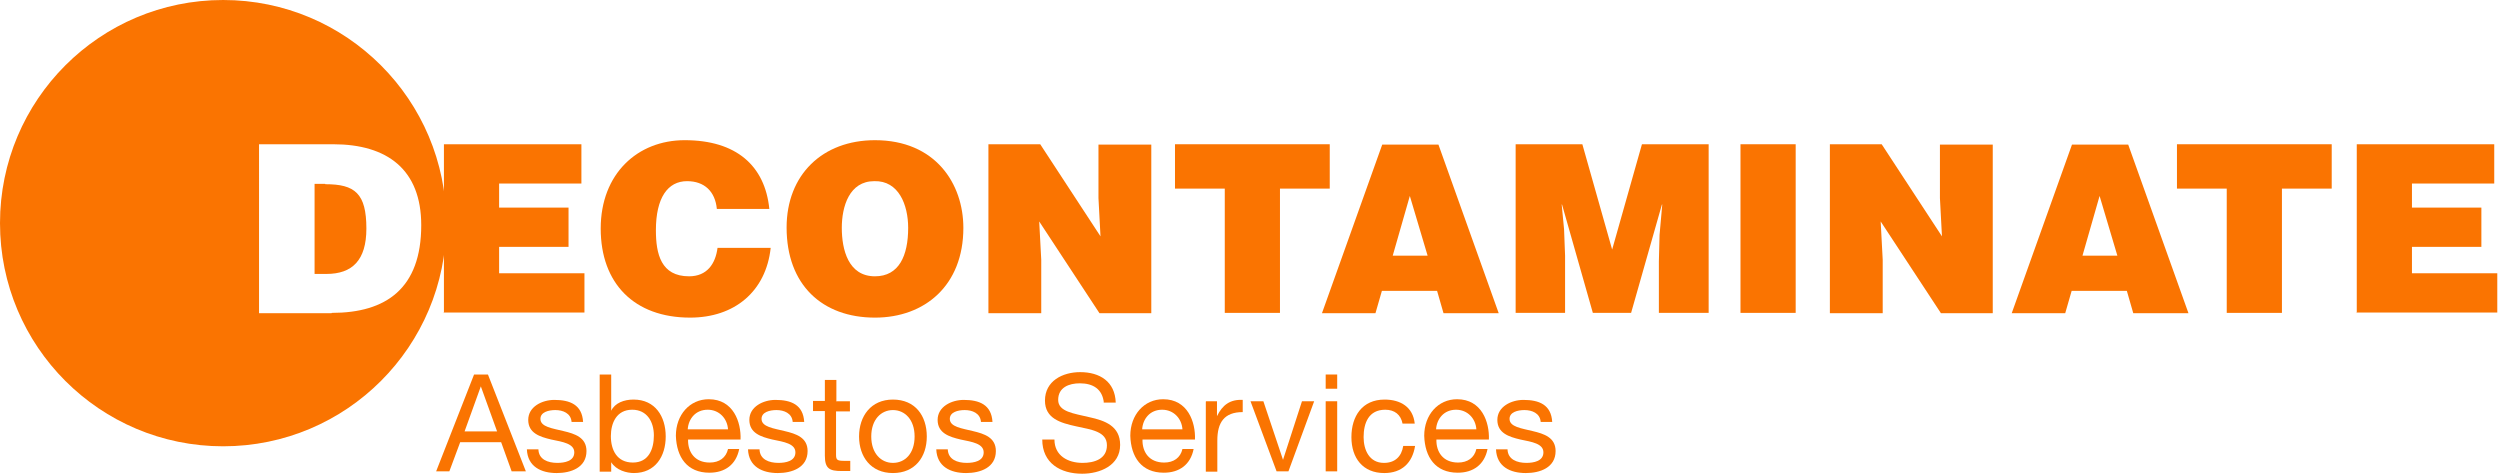 <?xml version="1.0" encoding="UTF-8"?>
<svg id="Layer_1" data-name="Layer 1" xmlns="http://www.w3.org/2000/svg" viewBox="0 0 73.83 14" height="14" width="73.83">
  <defs>
    <style>
      .cls-1 {
        fill: #fa7401;
      }
    </style>
  </defs>
  <g>
    <g>
      <path class="cls-1" d="M9.6,5.43h-.31v2.66h.35c.76,0,1.18-.4,1.18-1.34,0-1.04-.34-1.31-1.21-1.31Z"/>
      <path class="cls-1" d="M6.59,0C2.95,0,0,2.95,0,6.59s2.95,6.59,6.59,6.59,6.59-2.95,6.59-6.59S10.23,0,6.59,0Zm3.2,9.25h-2.14V4.26h2.19c1.6,0,2.6,.75,2.6,2.39,0,1.87-1.04,2.59-2.64,2.59Z"/>
    </g>
    <path class="cls-1" d="M13.11,9.25V4.26h4.06v1.16h-2.43v.71h2.05v1.16h-2.05v.78h2.52v1.16h-4.16Z"/>
    <path class="cls-1" d="M21.17,6.17c-.05-.52-.37-.82-.88-.82-.57,0-.92,.49-.92,1.45,0,.7,.15,1.36,.98,1.36,.53,0,.78-.37,.84-.84h1.57c-.14,1.29-1.07,2.06-2.38,2.06-1.65,0-2.64-1.01-2.64-2.63s1.09-2.61,2.48-2.61c1.52,0,2.37,.75,2.5,2.03h-1.55Z"/>
    <path class="cls-1" d="M28.45,6.73c0,1.7-1.14,2.65-2.61,2.65-1.56,0-2.61-.97-2.61-2.66,0-1.56,1.06-2.58,2.61-2.58,1.78,0,2.61,1.28,2.61,2.59h0Zm-3.59,0c0,.64,.19,1.43,.98,1.43,.71,0,.98-.61,.98-1.43,0-.68-.28-1.4-1-1.38-.74,0-.96,.75-.96,1.38Z"/>
    <path class="cls-1" d="M32.5,6.98l-.06-1.13v-1.58h1.56v4.98h-1.53l-1.78-2.71,.06,1.13v1.58h-1.56V4.26h1.53l1.78,2.72h0Z"/>
    <path class="cls-1" d="M34.7,4.26h4.57v1.31h-1.47v3.67h-1.63v-3.67h-1.47v-1.31h0Z"/>
    <path class="cls-1" d="M39.04,9.25l1.78-4.98h1.66l1.78,4.98h-1.63l-.19-.66h-1.63l-.19,.66h-1.6Zm2.6-3.48l-.51,1.78h1.03l-.53-1.78Z"/>
    <path class="cls-1" d="M44.76,9.25V4.26h1.97l.88,3.11,.88-3.11h1.97v4.98h-1.47v-1.52l.02-.78,.08-.9h-.01l-.91,3.2h-1.13l-.91-3.2h-.01l.07,.73,.03,.78v1.69h-1.46Z"/>
    <path class="cls-1" d="M51.4,9.25V4.26h1.63v4.98h-1.63Z"/>
    <path class="cls-1" d="M57.35,6.98l-.06-1.13v-1.58h1.56v4.98h-1.53l-1.78-2.71,.06,1.13v1.58h-1.56V4.26h1.53l1.78,2.72Z"/>
    <path class="cls-1" d="M59.41,9.25l1.78-4.98h1.66l1.78,4.98h-1.63l-.19-.66h-1.63l-.19,.66h-1.6Zm2.6-3.48l-.51,1.78h1.03l-.53-1.78Z"/>
    <path class="cls-1" d="M64.29,4.26h4.57v1.31h-1.47v3.67h-1.63v-3.67h-1.47v-1.31h0Z"/>
    <path class="cls-1" d="M69.6,9.25V4.26h4.06v1.16h-2.43v.71h2.05v1.16h-2.05v.78h2.52v1.16h-4.16Z"/>
  </g>
  <g>
    <path class="cls-1" d="M13.99,11.06h.42l1.12,2.86h-.42l-.31-.86h-1.21l-.32,.86h-.39s1.12-2.86,1.12-2.86Zm-.28,1.68h.97l-.48-1.33h0l-.48,1.33h0Z"/>
    <path class="cls-1" d="M15.9,13.27c.01,.3,.28,.4,.56,.4,.21,0,.5-.05,.5-.31s-.34-.31-.68-.38c-.34-.08-.68-.19-.68-.58s.41-.59,.77-.59c.46,0,.82,.14,.85,.65h-.34c-.02-.26-.26-.35-.48-.35-.2,0-.44,.06-.44,.26,0,.24,.36,.28,.68,.36,.34,.08,.68,.19,.68,.59,0,.49-.46,.65-.88,.65-.46,0-.86-.19-.88-.7h.34Z"/>
    <path class="cls-1" d="M17.71,11.06h.34v1.07h0c.11-.23,.38-.33,.66-.33,.64,0,.95,.5,.95,1.09s-.31,1.08-.94,1.08c-.21,0-.52-.08-.67-.32h0v.28h-.34v-2.86h0Zm.96,1.04c-.46,0-.63,.39-.63,.78,0,.41,.18,.78,.65,.78s.62-.4,.62-.8-.2-.76-.64-.76h0Z"/>
    <path class="cls-1" d="M21.83,13.26c-.09,.46-.42,.7-.88,.7-.66,0-.97-.46-.99-1.09,0-.62,.41-1.08,.97-1.08,.73,0,.96,.68,.94,1.19h-1.55c-.01,.36,.19,.68,.64,.68,.28,0,.48-.14,.54-.4h.34Zm-.33-.58c-.02-.32-.26-.58-.6-.58-.36,0-.57,.27-.59,.58h1.19Z"/>
    <path class="cls-1" d="M22.43,13.27c.01,.3,.28,.4,.56,.4,.21,0,.5-.05,.5-.31s-.34-.31-.68-.38c-.34-.08-.68-.19-.68-.58s.41-.59,.77-.59c.46,0,.82,.14,.85,.65h-.34c-.02-.26-.26-.35-.48-.35-.2,0-.44,.06-.44,.26,0,.24,.36,.28,.68,.36,.34,.08,.68,.19,.68,.59,0,.49-.46,.65-.88,.65-.46,0-.86-.19-.88-.7h.34Z"/>
    <path class="cls-1" d="M24.69,11.85h.41v.3h-.41v1.28c0,.16,.04,.18,.26,.18h.16v.3h-.26c-.35,0-.49-.07-.49-.45v-1.32h-.35v-.3h.35v-.62h.34v.62h0Z"/>
    <path class="cls-1" d="M26.37,11.8c.66,0,1,.48,1,1.09s-.35,1.08-1,1.08-1-.48-1-1.08,.35-1.09,1-1.09Zm0,1.87c.36,0,.64-.28,.64-.78s-.29-.78-.64-.78-.64,.28-.64,.78,.29,.78,.64,.78Z"/>
    <path class="cls-1" d="M27.99,13.27c.01,.3,.28,.4,.56,.4,.21,0,.5-.05,.5-.31s-.34-.31-.68-.38c-.34-.08-.68-.19-.68-.58s.41-.59,.77-.59c.46,0,.82,.14,.85,.65h-.34c-.02-.26-.26-.35-.48-.35-.2,0-.44,.06-.44,.26,0,.24,.36,.28,.68,.36,.34,.08,.68,.19,.68,.59,0,.49-.46,.65-.88,.65-.46,0-.86-.19-.88-.7h.34Z"/>
    <path class="cls-1" d="M32.6,11.9c-.04-.41-.32-.58-.71-.58-.32,0-.64,.12-.64,.49,0,.35,.46,.4,.92,.51,.46,.1,.91,.26,.91,.82,0,.61-.6,.85-1.12,.85-.64,0-1.18-.31-1.18-1.01h.36c0,.48,.4,.69,.83,.69,.34,0,.72-.11,.72-.52s-.46-.46-.91-.56c-.46-.1-.92-.23-.92-.76,0-.58,.52-.84,1.04-.84,.58,0,1.03,.28,1.05,.9h-.36Z"/>
    <path class="cls-1" d="M35.25,13.26c-.09,.46-.42,.7-.88,.7-.66,0-.97-.46-.99-1.09,0-.62,.41-1.08,.97-1.08,.73,0,.96,.68,.94,1.19h-1.55c-.01,.36,.19,.68,.64,.68,.28,0,.48-.14,.54-.4h.34Zm-.33-.58c-.02-.32-.26-.58-.6-.58-.36,0-.57,.27-.59,.58h1.19Z"/>
    <path class="cls-1" d="M35.62,11.85h.32v.44h0c.16-.33,.39-.5,.76-.48v.36c-.55,0-.75,.31-.75,.84v.92h-.34v-2.07h0Z"/>
    <path class="cls-1" d="M38.06,13.92h-.36l-.77-2.07h.38l.58,1.73h0l.56-1.73h.36l-.76,2.07h0Z"/>
    <path class="cls-1" d="M39.49,11.48h-.34v-.42h.34v.42Zm-.34,.37h.34v2.07h-.34v-2.07Z"/>
    <path class="cls-1" d="M41.42,12.51c-.05-.26-.23-.41-.51-.41-.49,0-.64,.39-.64,.81,0,.38,.17,.76,.6,.76,.33,0,.52-.19,.57-.5h.35c-.08,.5-.39,.8-.91,.8-.63,0-.97-.44-.97-1.06s.32-1.11,.98-1.11c.47,0,.84,.22,.89,.71,0,0-.35,0-.35,0Z"/>
    <path class="cls-1" d="M43.93,13.26c-.09,.46-.42,.7-.88,.7-.66,0-.97-.46-.99-1.09,0-.62,.41-1.08,.97-1.08,.73,0,.96,.68,.94,1.19h-1.55c-.01,.36,.19,.68,.64,.68,.28,0,.48-.14,.54-.4h.34Zm-.33-.58c-.02-.32-.26-.58-.6-.58-.36,0-.57,.27-.59,.58h1.19Z"/>
    <path class="cls-1" d="M44.52,13.27c.01,.3,.28,.4,.56,.4,.21,0,.5-.05,.5-.31s-.34-.31-.68-.38c-.34-.08-.68-.19-.68-.58s.41-.59,.77-.59c.46,0,.82,.14,.85,.65h-.34c-.02-.26-.26-.35-.48-.35-.2,0-.44,.06-.44,.26,0,.24,.36,.28,.68,.36,.34,.08,.68,.19,.68,.59,0,.49-.46,.65-.88,.65-.46,0-.86-.19-.88-.7h.34Z"/>
  </g>
</svg>